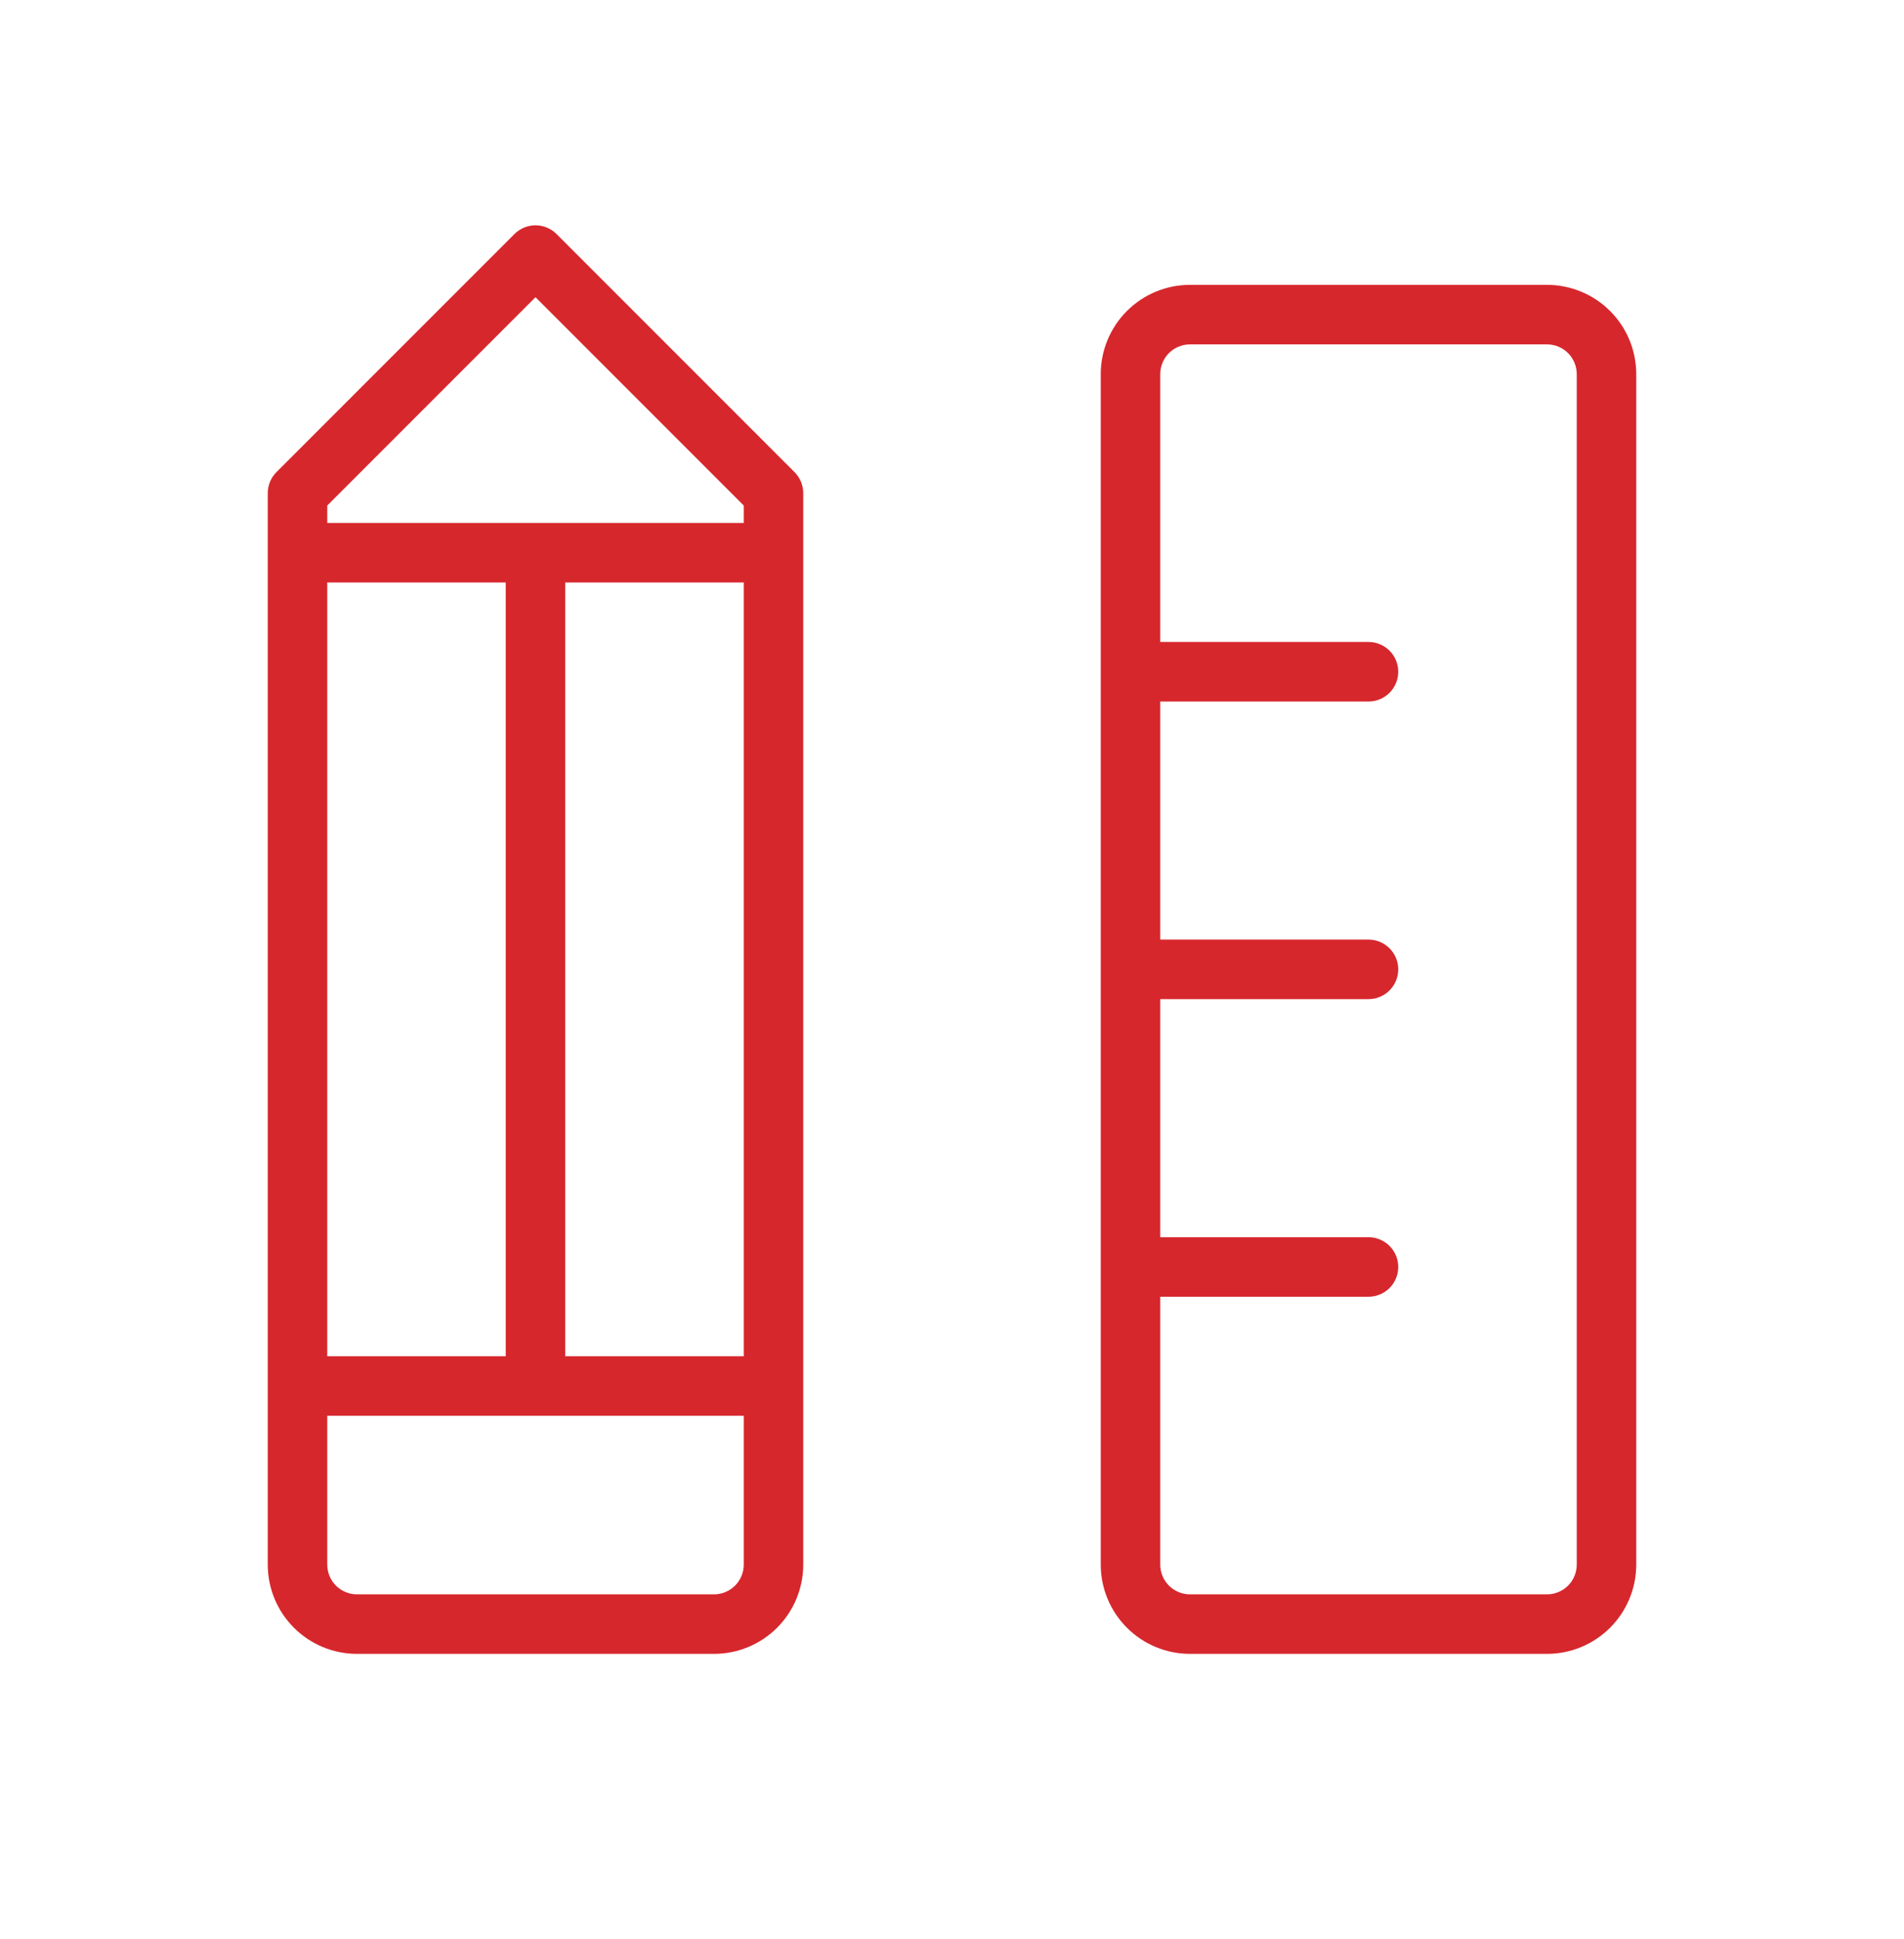 <?xml version="1.0" encoding="UTF-8"?> <svg xmlns="http://www.w3.org/2000/svg" width="56" height="57" viewBox="0 0 56 57" fill="none"><path d="M45.5 8.375H35C34.304 8.375 33.636 8.652 33.144 9.144C32.652 9.636 32.375 10.304 32.375 11V46C32.375 46.696 32.652 47.364 33.144 47.856C33.636 48.348 34.304 48.625 35 48.625H45.5C46.196 48.625 46.864 48.348 47.356 47.856C47.848 47.364 48.125 46.696 48.125 46V11C48.125 10.304 47.848 9.636 47.356 9.144C46.864 8.652 46.196 8.375 45.5 8.375ZM46.375 46C46.375 46.232 46.283 46.455 46.119 46.619C45.955 46.783 45.732 46.875 45.5 46.875H35C34.768 46.875 34.545 46.783 34.381 46.619C34.217 46.455 34.125 46.232 34.125 46V38.125H40.25C40.482 38.125 40.705 38.033 40.869 37.869C41.033 37.705 41.125 37.482 41.125 37.25C41.125 37.018 41.033 36.795 40.869 36.631C40.705 36.467 40.482 36.375 40.25 36.375H34.125V29.375H40.25C40.482 29.375 40.705 29.283 40.869 29.119C41.033 28.955 41.125 28.732 41.125 28.5C41.125 28.268 41.033 28.045 40.869 27.881C40.705 27.717 40.482 27.625 40.25 27.625H34.125V20.625H40.25C40.482 20.625 40.705 20.533 40.869 20.369C41.033 20.205 41.125 19.982 41.125 19.75C41.125 19.518 41.033 19.295 40.869 19.131C40.705 18.967 40.482 18.875 40.25 18.875H34.125V11C34.125 10.768 34.217 10.545 34.381 10.381C34.545 10.217 34.768 10.125 35 10.125H45.5C45.732 10.125 45.955 10.217 46.119 10.381C46.283 10.545 46.375 10.768 46.375 11V46ZM16.369 6.881C16.288 6.8 16.191 6.735 16.085 6.691C15.979 6.647 15.865 6.624 15.75 6.624C15.635 6.624 15.521 6.647 15.415 6.691C15.309 6.735 15.212 6.8 15.131 6.881L8.131 13.881C8.05 13.962 7.985 14.059 7.941 14.165C7.897 14.271 7.875 14.385 7.875 14.5V46C7.875 46.696 8.152 47.364 8.644 47.856C9.136 48.348 9.804 48.625 10.5 48.625H21C21.696 48.625 22.364 48.348 22.856 47.856C23.348 47.364 23.625 46.696 23.625 46V14.5C23.625 14.385 23.602 14.271 23.559 14.165C23.515 14.059 23.45 13.962 23.369 13.881L16.369 6.881ZM9.625 17.125H14.875V39.875H9.625V17.125ZM21.875 46C21.875 46.232 21.783 46.455 21.619 46.619C21.455 46.783 21.232 46.875 21 46.875H10.5C10.268 46.875 10.045 46.783 9.881 46.619C9.717 46.455 9.625 46.232 9.625 46V41.625H21.875V46ZM21.875 39.875H16.625V17.125H21.875V39.875ZM21.875 15.375H9.625V14.863L15.75 8.738L21.875 14.863V15.375Z" fill="#D6272D"></path></svg> 
